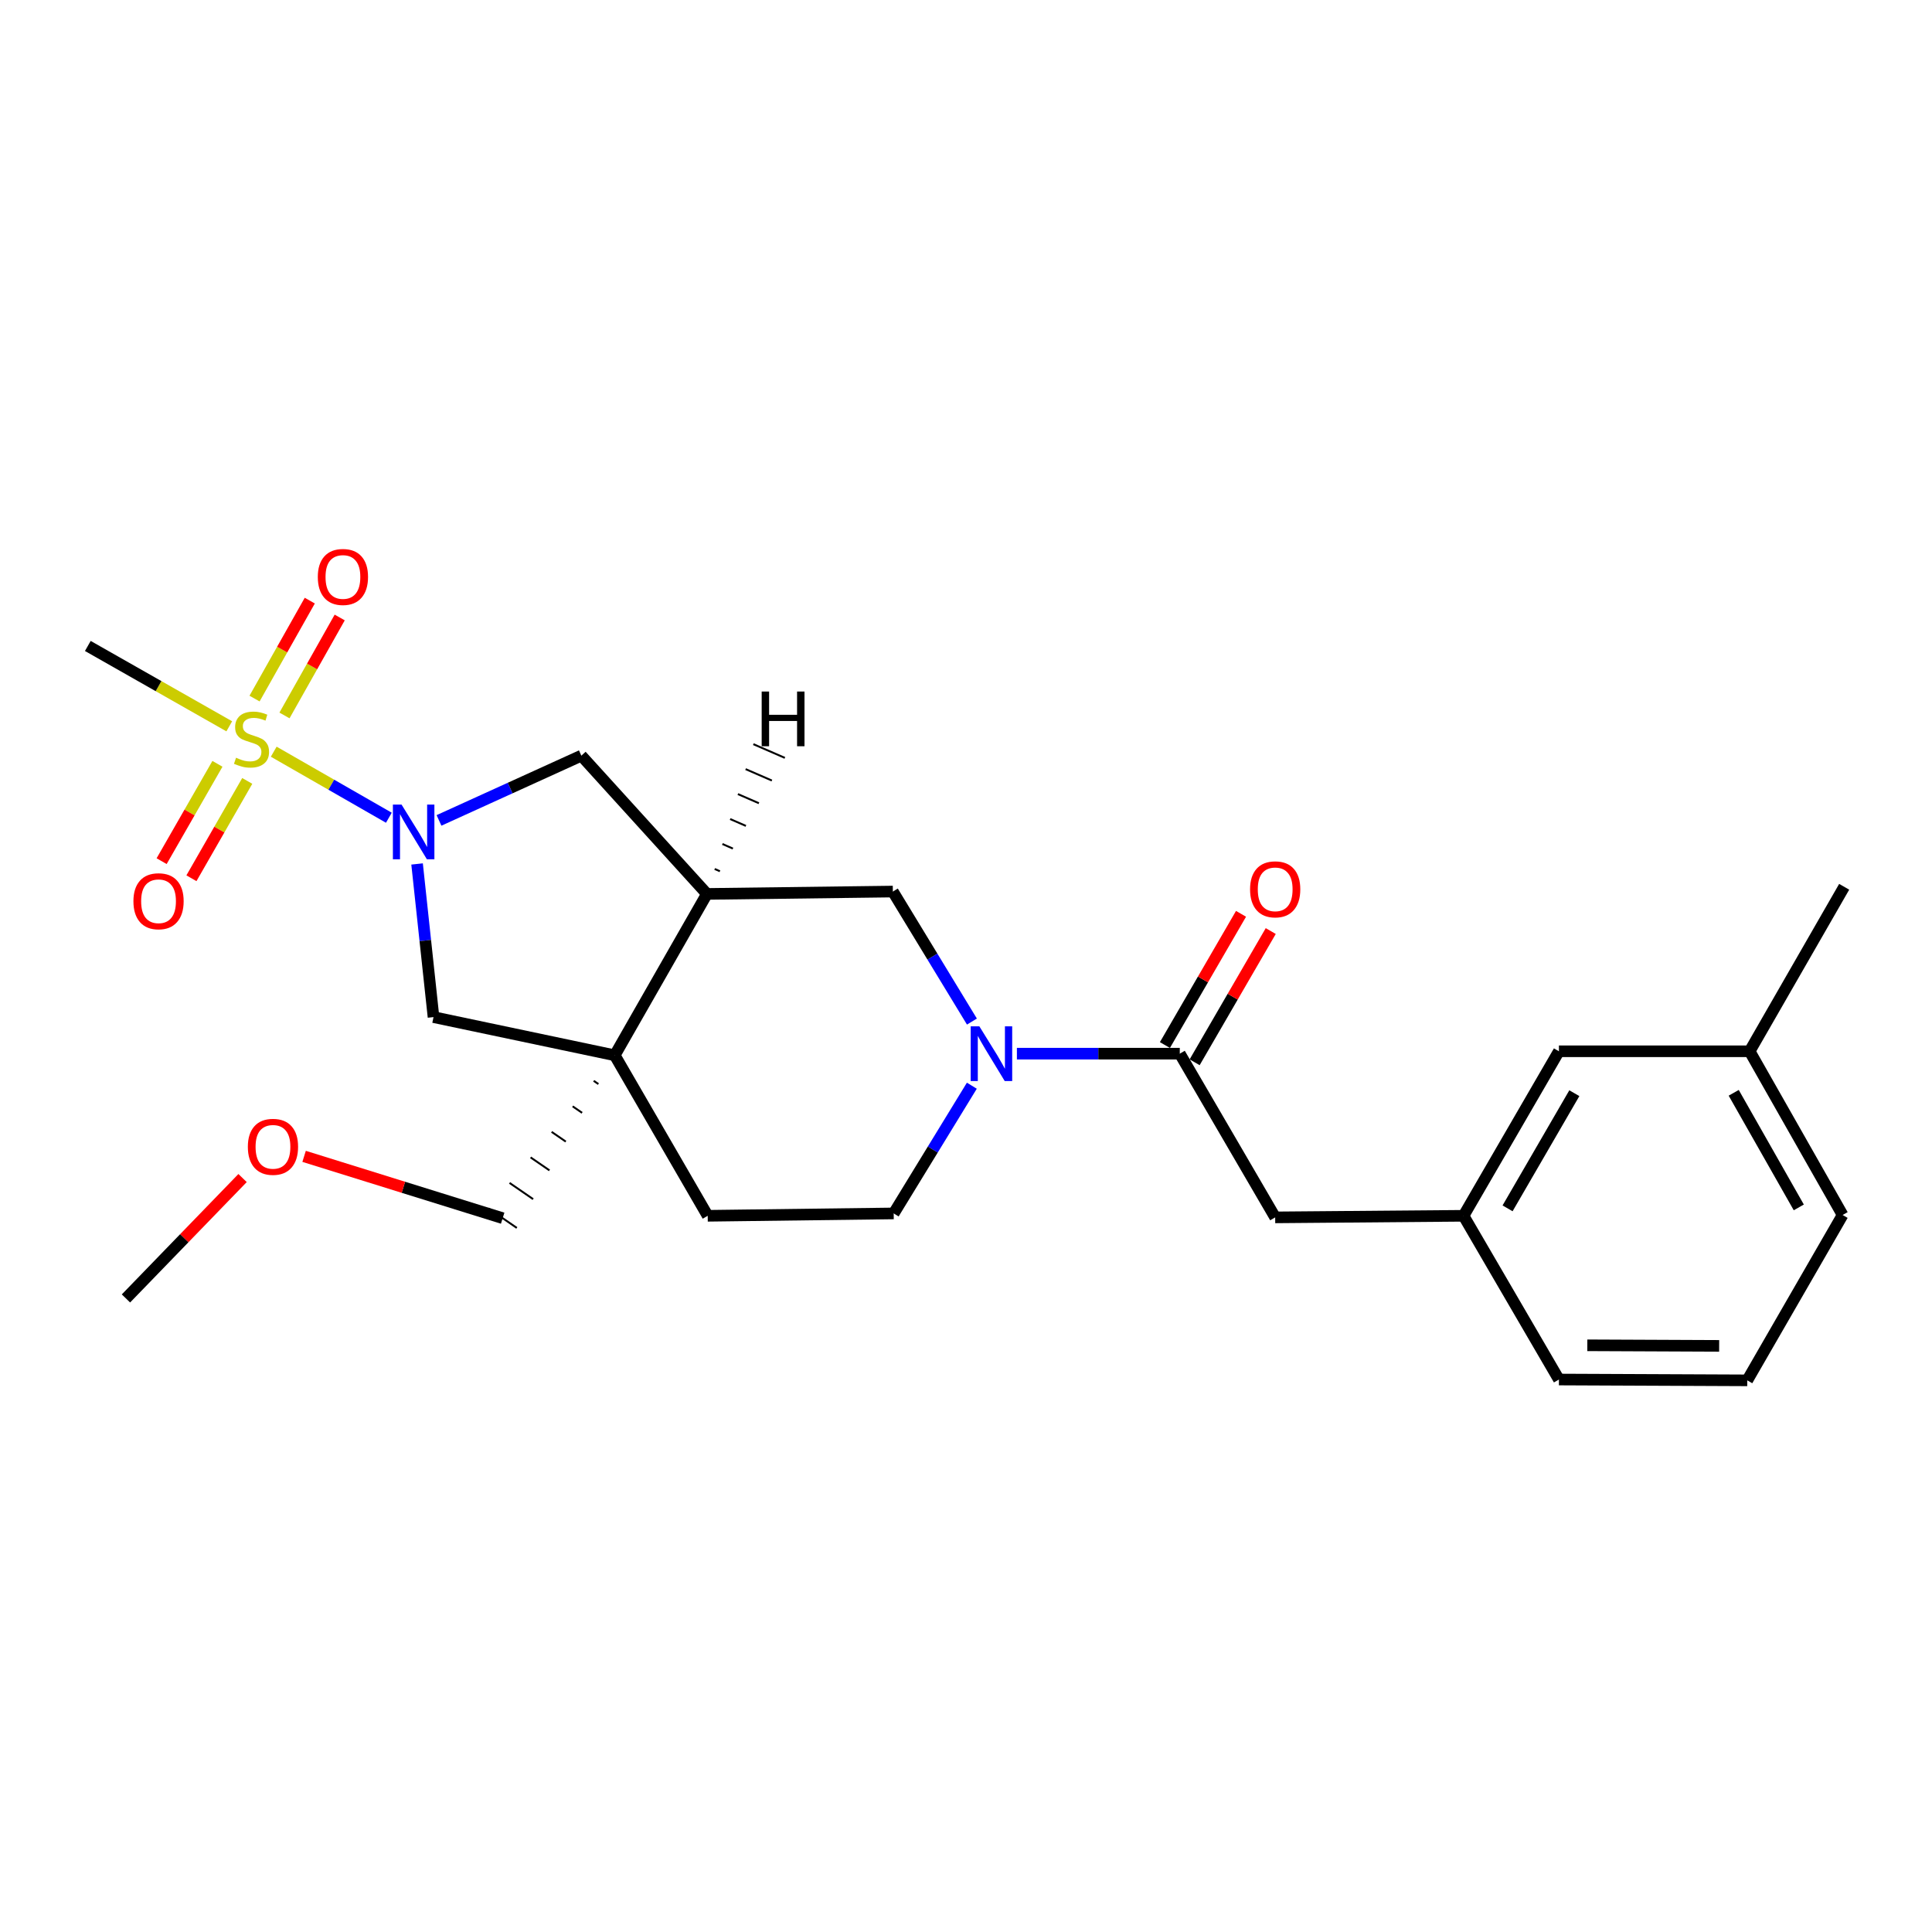 <?xml version='1.0' encoding='iso-8859-1'?>
<svg version='1.1' baseProfile='full'
              xmlns='http://www.w3.org/2000/svg'
                      xmlns:rdkit='http://www.rdkit.org/xml'
                      xmlns:xlink='http://www.w3.org/1999/xlink'
                  xml:space='preserve'
width='1000px' height='1000px' viewBox='0 0 1000 1000'>
<!-- END OF HEADER -->
<rect style='opacity:1.0;fill:#FFFFFF;stroke:none' width='1000' height='1000' x='0' y='0'> </rect>
<path class='bond-0' d='M 141.681,389.075 L 171.478,406.165' style='fill:none;fill-rule:evenodd;stroke:#CCCC00;stroke-width:6px;stroke-linecap:butt;stroke-linejoin:miter;stroke-opacity:1' />
<path class='bond-0' d='M 171.478,406.165 L 201.274,423.256' style='fill:none;fill-rule:evenodd;stroke:#0000FF;stroke-width:6px;stroke-linecap:butt;stroke-linejoin:miter;stroke-opacity:1' />
<path class='bond-8' d='M 112.549,395.354 L 98.104,420.544' style='fill:none;fill-rule:evenodd;stroke:#CCCC00;stroke-width:6px;stroke-linecap:butt;stroke-linejoin:miter;stroke-opacity:1' />
<path class='bond-8' d='M 98.104,420.544 L 83.658,445.734' style='fill:none;fill-rule:evenodd;stroke:#FF0000;stroke-width:6px;stroke-linecap:butt;stroke-linejoin:miter;stroke-opacity:1' />
<path class='bond-8' d='M 127.976,404.201 L 113.531,429.391' style='fill:none;fill-rule:evenodd;stroke:#CCCC00;stroke-width:6px;stroke-linecap:butt;stroke-linejoin:miter;stroke-opacity:1' />
<path class='bond-8' d='M 113.531,429.391 L 99.085,454.581' style='fill:none;fill-rule:evenodd;stroke:#FF0000;stroke-width:6px;stroke-linecap:butt;stroke-linejoin:miter;stroke-opacity:1' />
<path class='bond-9' d='M 147.247,370.317 L 161.539,344.965' style='fill:none;fill-rule:evenodd;stroke:#CCCC00;stroke-width:6px;stroke-linecap:butt;stroke-linejoin:miter;stroke-opacity:1' />
<path class='bond-9' d='M 161.539,344.965 L 175.831,319.612' style='fill:none;fill-rule:evenodd;stroke:#FF0000;stroke-width:6px;stroke-linecap:butt;stroke-linejoin:miter;stroke-opacity:1' />
<path class='bond-9' d='M 131.755,361.584 L 146.047,336.231' style='fill:none;fill-rule:evenodd;stroke:#CCCC00;stroke-width:6px;stroke-linecap:butt;stroke-linejoin:miter;stroke-opacity:1' />
<path class='bond-9' d='M 146.047,336.231 L 160.34,310.879' style='fill:none;fill-rule:evenodd;stroke:#FF0000;stroke-width:6px;stroke-linecap:butt;stroke-linejoin:miter;stroke-opacity:1' />
<path class='bond-15' d='M 118.667,375.937 L 82.061,355.141' style='fill:none;fill-rule:evenodd;stroke:#CCCC00;stroke-width:6px;stroke-linecap:butt;stroke-linejoin:miter;stroke-opacity:1' />
<path class='bond-15' d='M 82.061,355.141 L 45.455,334.345' style='fill:none;fill-rule:evenodd;stroke:#000000;stroke-width:6px;stroke-linecap:butt;stroke-linejoin:miter;stroke-opacity:1' />
<path class='bond-5' d='M 215.879,447.183 L 220.133,486.82' style='fill:none;fill-rule:evenodd;stroke:#0000FF;stroke-width:6px;stroke-linecap:butt;stroke-linejoin:miter;stroke-opacity:1' />
<path class='bond-5' d='M 220.133,486.82 L 224.386,526.456' style='fill:none;fill-rule:evenodd;stroke:#000000;stroke-width:6px;stroke-linecap:butt;stroke-linejoin:miter;stroke-opacity:1' />
<path class='bond-6' d='M 227.225,424.643 L 264.065,407.883' style='fill:none;fill-rule:evenodd;stroke:#0000FF;stroke-width:6px;stroke-linecap:butt;stroke-linejoin:miter;stroke-opacity:1' />
<path class='bond-6' d='M 264.065,407.883 L 300.904,391.124' style='fill:none;fill-rule:evenodd;stroke:#000000;stroke-width:6px;stroke-linecap:butt;stroke-linejoin:miter;stroke-opacity:1' />
<path class='bond-1' d='M 318.184,546.216 L 224.386,526.456' style='fill:none;fill-rule:evenodd;stroke:#000000;stroke-width:6px;stroke-linecap:butt;stroke-linejoin:miter;stroke-opacity:1' />
<path class='bond-11' d='M 318.184,546.216 L 366.308,629.294' style='fill:none;fill-rule:evenodd;stroke:#000000;stroke-width:6px;stroke-linecap:butt;stroke-linejoin:miter;stroke-opacity:1' />
<path class='bond-17' d='M 307.296,559.428 L 309.737,561.108' style='fill:none;fill-rule:evenodd;stroke:#000000;stroke-width:1.0px;stroke-linecap:butt;stroke-linejoin:miter;stroke-opacity:1' />
<path class='bond-17' d='M 296.407,572.64 L 301.291,576' style='fill:none;fill-rule:evenodd;stroke:#000000;stroke-width:1.0px;stroke-linecap:butt;stroke-linejoin:miter;stroke-opacity:1' />
<path class='bond-17' d='M 285.519,585.852 L 292.845,590.892' style='fill:none;fill-rule:evenodd;stroke:#000000;stroke-width:1.0px;stroke-linecap:butt;stroke-linejoin:miter;stroke-opacity:1' />
<path class='bond-17' d='M 274.631,599.065 L 284.398,605.784' style='fill:none;fill-rule:evenodd;stroke:#000000;stroke-width:1.0px;stroke-linecap:butt;stroke-linejoin:miter;stroke-opacity:1' />
<path class='bond-17' d='M 263.743,612.277 L 275.952,620.677' style='fill:none;fill-rule:evenodd;stroke:#000000;stroke-width:1.0px;stroke-linecap:butt;stroke-linejoin:miter;stroke-opacity:1' />
<path class='bond-17' d='M 252.854,625.489 L 267.506,635.569' style='fill:none;fill-rule:evenodd;stroke:#000000;stroke-width:1.0px;stroke-linecap:butt;stroke-linejoin:miter;stroke-opacity:1' />
<path class='bond-25' d='M 318.184,546.216 L 365.913,462.693' style='fill:none;fill-rule:evenodd;stroke:#000000;stroke-width:6px;stroke-linecap:butt;stroke-linejoin:miter;stroke-opacity:1' />
<path class='bond-2' d='M 503.065,528.761 L 482.603,495.114' style='fill:none;fill-rule:evenodd;stroke:#0000FF;stroke-width:6px;stroke-linecap:butt;stroke-linejoin:miter;stroke-opacity:1' />
<path class='bond-2' d='M 482.603,495.114 L 462.141,461.468' style='fill:none;fill-rule:evenodd;stroke:#000000;stroke-width:6px;stroke-linecap:butt;stroke-linejoin:miter;stroke-opacity:1' />
<path class='bond-4' d='M 526.347,545.376 L 568.5,545.376' style='fill:none;fill-rule:evenodd;stroke:#0000FF;stroke-width:6px;stroke-linecap:butt;stroke-linejoin:miter;stroke-opacity:1' />
<path class='bond-4' d='M 568.5,545.376 L 610.653,545.376' style='fill:none;fill-rule:evenodd;stroke:#000000;stroke-width:6px;stroke-linecap:butt;stroke-linejoin:miter;stroke-opacity:1' />
<path class='bond-26' d='M 503.023,561.959 L 482.8,595.014' style='fill:none;fill-rule:evenodd;stroke:#0000FF;stroke-width:6px;stroke-linecap:butt;stroke-linejoin:miter;stroke-opacity:1' />
<path class='bond-26' d='M 482.8,595.014 L 462.576,628.069' style='fill:none;fill-rule:evenodd;stroke:#000000;stroke-width:6px;stroke-linecap:butt;stroke-linejoin:miter;stroke-opacity:1' />
<path class='bond-3' d='M 365.913,462.693 L 300.904,391.124' style='fill:none;fill-rule:evenodd;stroke:#000000;stroke-width:6px;stroke-linecap:butt;stroke-linejoin:miter;stroke-opacity:1' />
<path class='bond-7' d='M 365.913,462.693 L 462.141,461.468' style='fill:none;fill-rule:evenodd;stroke:#000000;stroke-width:6px;stroke-linecap:butt;stroke-linejoin:miter;stroke-opacity:1' />
<path class='bond-28' d='M 372.634,450.956 L 369.917,449.774' style='fill:none;fill-rule:evenodd;stroke:#000000;stroke-width:1.0px;stroke-linecap:butt;stroke-linejoin:miter;stroke-opacity:1' />
<path class='bond-28' d='M 379.356,439.22 L 373.92,436.855' style='fill:none;fill-rule:evenodd;stroke:#000000;stroke-width:1.0px;stroke-linecap:butt;stroke-linejoin:miter;stroke-opacity:1' />
<path class='bond-28' d='M 386.078,427.483 L 377.924,423.936' style='fill:none;fill-rule:evenodd;stroke:#000000;stroke-width:1.0px;stroke-linecap:butt;stroke-linejoin:miter;stroke-opacity:1' />
<path class='bond-28' d='M 392.8,415.747 L 381.928,411.017' style='fill:none;fill-rule:evenodd;stroke:#000000;stroke-width:1.0px;stroke-linecap:butt;stroke-linejoin:miter;stroke-opacity:1' />
<path class='bond-28' d='M 399.522,404.01 L 385.932,398.099' style='fill:none;fill-rule:evenodd;stroke:#000000;stroke-width:1.0px;stroke-linecap:butt;stroke-linejoin:miter;stroke-opacity:1' />
<path class='bond-28' d='M 406.243,392.274 L 389.936,385.18' style='fill:none;fill-rule:evenodd;stroke:#000000;stroke-width:1.0px;stroke-linecap:butt;stroke-linejoin:miter;stroke-opacity:1' />
<path class='bond-10' d='M 610.653,545.376 L 660.031,630.114' style='fill:none;fill-rule:evenodd;stroke:#000000;stroke-width:6px;stroke-linecap:butt;stroke-linejoin:miter;stroke-opacity:1' />
<path class='bond-13' d='M 618.344,549.837 L 638.04,515.875' style='fill:none;fill-rule:evenodd;stroke:#000000;stroke-width:6px;stroke-linecap:butt;stroke-linejoin:miter;stroke-opacity:1' />
<path class='bond-13' d='M 638.04,515.875 L 657.736,481.914' style='fill:none;fill-rule:evenodd;stroke:#FF0000;stroke-width:6px;stroke-linecap:butt;stroke-linejoin:miter;stroke-opacity:1' />
<path class='bond-13' d='M 602.961,540.915 L 622.657,506.954' style='fill:none;fill-rule:evenodd;stroke:#000000;stroke-width:6px;stroke-linecap:butt;stroke-linejoin:miter;stroke-opacity:1' />
<path class='bond-13' d='M 622.657,506.954 L 642.353,472.992' style='fill:none;fill-rule:evenodd;stroke:#FF0000;stroke-width:6px;stroke-linecap:butt;stroke-linejoin:miter;stroke-opacity:1' />
<path class='bond-14' d='M 660.031,630.114 L 757.524,629.294' style='fill:none;fill-rule:evenodd;stroke:#000000;stroke-width:6px;stroke-linecap:butt;stroke-linejoin:miter;stroke-opacity:1' />
<path class='bond-12' d='M 366.308,629.294 L 462.576,628.069' style='fill:none;fill-rule:evenodd;stroke:#000000;stroke-width:6px;stroke-linecap:butt;stroke-linejoin:miter;stroke-opacity:1' />
<path class='bond-16' d='M 757.524,629.294 L 806.893,544.141' style='fill:none;fill-rule:evenodd;stroke:#000000;stroke-width:6px;stroke-linecap:butt;stroke-linejoin:miter;stroke-opacity:1' />
<path class='bond-16' d='M 780.315,625.441 L 814.873,565.833' style='fill:none;fill-rule:evenodd;stroke:#000000;stroke-width:6px;stroke-linecap:butt;stroke-linejoin:miter;stroke-opacity:1' />
<path class='bond-21' d='M 757.524,629.294 L 806.893,714.042' style='fill:none;fill-rule:evenodd;stroke:#000000;stroke-width:6px;stroke-linecap:butt;stroke-linejoin:miter;stroke-opacity:1' />
<path class='bond-18' d='M 806.893,544.141 L 905.611,544.141' style='fill:none;fill-rule:evenodd;stroke:#000000;stroke-width:6px;stroke-linecap:butt;stroke-linejoin:miter;stroke-opacity:1' />
<path class='bond-19' d='M 260.18,630.529 L 208.79,614.528' style='fill:none;fill-rule:evenodd;stroke:#000000;stroke-width:6px;stroke-linecap:butt;stroke-linejoin:miter;stroke-opacity:1' />
<path class='bond-19' d='M 208.79,614.528 L 157.401,598.527' style='fill:none;fill-rule:evenodd;stroke:#FF0000;stroke-width:6px;stroke-linecap:butt;stroke-linejoin:miter;stroke-opacity:1' />
<path class='bond-23' d='M 905.611,544.141 L 954.545,458.998' style='fill:none;fill-rule:evenodd;stroke:#000000;stroke-width:6px;stroke-linecap:butt;stroke-linejoin:miter;stroke-opacity:1' />
<path class='bond-27' d='M 905.611,544.141 L 953.735,628.879' style='fill:none;fill-rule:evenodd;stroke:#000000;stroke-width:6px;stroke-linecap:butt;stroke-linejoin:miter;stroke-opacity:1' />
<path class='bond-27' d='M 897.366,565.634 L 931.053,624.95' style='fill:none;fill-rule:evenodd;stroke:#000000;stroke-width:6px;stroke-linecap:butt;stroke-linejoin:miter;stroke-opacity:1' />
<path class='bond-24' d='M 125.553,609.755 L 95.374,640.914' style='fill:none;fill-rule:evenodd;stroke:#FF0000;stroke-width:6px;stroke-linecap:butt;stroke-linejoin:miter;stroke-opacity:1' />
<path class='bond-24' d='M 95.374,640.914 L 65.194,672.073' style='fill:none;fill-rule:evenodd;stroke:#000000;stroke-width:6px;stroke-linecap:butt;stroke-linejoin:miter;stroke-opacity:1' />
<path class='bond-20' d='M 904.376,714.467 L 806.893,714.042' style='fill:none;fill-rule:evenodd;stroke:#000000;stroke-width:6px;stroke-linecap:butt;stroke-linejoin:miter;stroke-opacity:1' />
<path class='bond-20' d='M 889.831,696.62 L 821.593,696.323' style='fill:none;fill-rule:evenodd;stroke:#000000;stroke-width:6px;stroke-linecap:butt;stroke-linejoin:miter;stroke-opacity:1' />
<path class='bond-22' d='M 904.376,714.467 L 953.735,628.879' style='fill:none;fill-rule:evenodd;stroke:#000000;stroke-width:6px;stroke-linecap:butt;stroke-linejoin:miter;stroke-opacity:1' />
<path  class='atom-0' d='M 122.183 392.199
Q 122.503 392.319, 123.823 392.879
Q 125.143 393.439, 126.583 393.799
Q 128.063 394.119, 129.503 394.119
Q 132.183 394.119, 133.743 392.839
Q 135.303 391.519, 135.303 389.239
Q 135.303 387.679, 134.503 386.719
Q 133.743 385.759, 132.543 385.239
Q 131.343 384.719, 129.343 384.119
Q 126.823 383.359, 125.303 382.639
Q 123.823 381.919, 122.743 380.399
Q 121.703 378.879, 121.703 376.319
Q 121.703 372.759, 124.103 370.559
Q 126.543 368.359, 131.343 368.359
Q 134.623 368.359, 138.343 369.919
L 137.423 372.999
Q 134.023 371.599, 131.463 371.599
Q 128.703 371.599, 127.183 372.759
Q 125.663 373.879, 125.703 375.839
Q 125.703 377.359, 126.463 378.279
Q 127.263 379.199, 128.383 379.719
Q 129.543 380.239, 131.463 380.839
Q 134.023 381.639, 135.543 382.439
Q 137.063 383.239, 138.143 384.879
Q 139.263 386.479, 139.263 389.239
Q 139.263 393.159, 136.623 395.279
Q 134.023 397.359, 129.663 397.359
Q 127.143 397.359, 125.223 396.799
Q 123.343 396.279, 121.103 395.359
L 122.183 392.199
' fill='#CCCC00'/>
<path  class='atom-1' d='M 207.841 416.453
L 217.121 431.453
Q 218.041 432.933, 219.521 435.613
Q 221.001 438.293, 221.081 438.453
L 221.081 416.453
L 224.841 416.453
L 224.841 444.773
L 220.961 444.773
L 211.001 428.373
Q 209.841 426.453, 208.601 424.253
Q 207.401 422.053, 207.041 421.373
L 207.041 444.773
L 203.361 444.773
L 203.361 416.453
L 207.841 416.453
' fill='#0000FF'/>
<path  class='atom-3' d='M 506.91 531.216
L 516.19 546.216
Q 517.11 547.696, 518.59 550.376
Q 520.07 553.056, 520.15 553.216
L 520.15 531.216
L 523.91 531.216
L 523.91 559.536
L 520.03 559.536
L 510.07 543.136
Q 508.91 541.216, 507.67 539.016
Q 506.47 536.816, 506.11 536.136
L 506.11 559.536
L 502.43 559.536
L 502.43 531.216
L 506.91 531.216
' fill='#0000FF'/>
<path  class='atom-9' d='M 69.059 466.477
Q 69.059 459.677, 72.419 455.877
Q 75.779 452.077, 82.059 452.077
Q 88.339 452.077, 91.699 455.877
Q 95.059 459.677, 95.059 466.477
Q 95.059 473.357, 91.659 477.277
Q 88.259 481.157, 82.059 481.157
Q 75.819 481.157, 72.419 477.277
Q 69.059 473.397, 69.059 466.477
M 82.059 477.957
Q 86.379 477.957, 88.699 475.077
Q 91.059 472.157, 91.059 466.477
Q 91.059 460.917, 88.699 458.117
Q 86.379 455.277, 82.059 455.277
Q 77.739 455.277, 75.379 458.077
Q 73.059 460.877, 73.059 466.477
Q 73.059 472.197, 75.379 475.077
Q 77.739 477.957, 82.059 477.957
' fill='#FF0000'/>
<path  class='atom-10' d='M 164.497 298.631
Q 164.497 291.831, 167.857 288.031
Q 171.217 284.231, 177.497 284.231
Q 183.777 284.231, 187.137 288.031
Q 190.497 291.831, 190.497 298.631
Q 190.497 305.511, 187.097 309.431
Q 183.697 313.311, 177.497 313.311
Q 171.257 313.311, 167.857 309.431
Q 164.497 305.551, 164.497 298.631
M 177.497 310.111
Q 181.817 310.111, 184.137 307.231
Q 186.497 304.311, 186.497 298.631
Q 186.497 293.071, 184.137 290.271
Q 181.817 287.431, 177.497 287.431
Q 173.177 287.431, 170.817 290.231
Q 168.497 293.031, 168.497 298.631
Q 168.497 304.351, 170.817 307.231
Q 173.177 310.111, 177.497 310.111
' fill='#FF0000'/>
<path  class='atom-14' d='M 647.031 460.313
Q 647.031 453.513, 650.391 449.713
Q 653.751 445.913, 660.031 445.913
Q 666.311 445.913, 669.671 449.713
Q 673.031 453.513, 673.031 460.313
Q 673.031 467.193, 669.631 471.113
Q 666.231 474.993, 660.031 474.993
Q 653.791 474.993, 650.391 471.113
Q 647.031 467.233, 647.031 460.313
M 660.031 471.793
Q 664.351 471.793, 666.671 468.913
Q 669.031 465.993, 669.031 460.313
Q 669.031 454.753, 666.671 451.953
Q 664.351 449.113, 660.031 449.113
Q 655.711 449.113, 653.351 451.913
Q 651.031 454.713, 651.031 460.313
Q 651.031 466.033, 653.351 468.913
Q 655.711 471.793, 660.031 471.793
' fill='#FF0000'/>
<path  class='atom-20' d='M 128.288 593.59
Q 128.288 586.79, 131.648 582.99
Q 135.008 579.19, 141.288 579.19
Q 147.568 579.19, 150.928 582.99
Q 154.288 586.79, 154.288 593.59
Q 154.288 600.47, 150.888 604.39
Q 147.488 608.27, 141.288 608.27
Q 135.048 608.27, 131.648 604.39
Q 128.288 600.51, 128.288 593.59
M 141.288 605.07
Q 145.608 605.07, 147.928 602.19
Q 150.288 599.27, 150.288 593.59
Q 150.288 588.03, 147.928 585.23
Q 145.608 582.39, 141.288 582.39
Q 136.968 582.39, 134.608 585.19
Q 132.288 587.99, 132.288 593.59
Q 132.288 599.31, 134.608 602.19
Q 136.968 605.07, 141.288 605.07
' fill='#FF0000'/>
<path  class='atom-26' d='M 394.244 357.937
L 398.084 357.937
L 398.084 369.977
L 412.564 369.977
L 412.564 357.937
L 416.404 357.937
L 416.404 386.257
L 412.564 386.257
L 412.564 373.177
L 398.084 373.177
L 398.084 386.257
L 394.244 386.257
L 394.244 357.937
' fill='#000000'/>
</svg>
